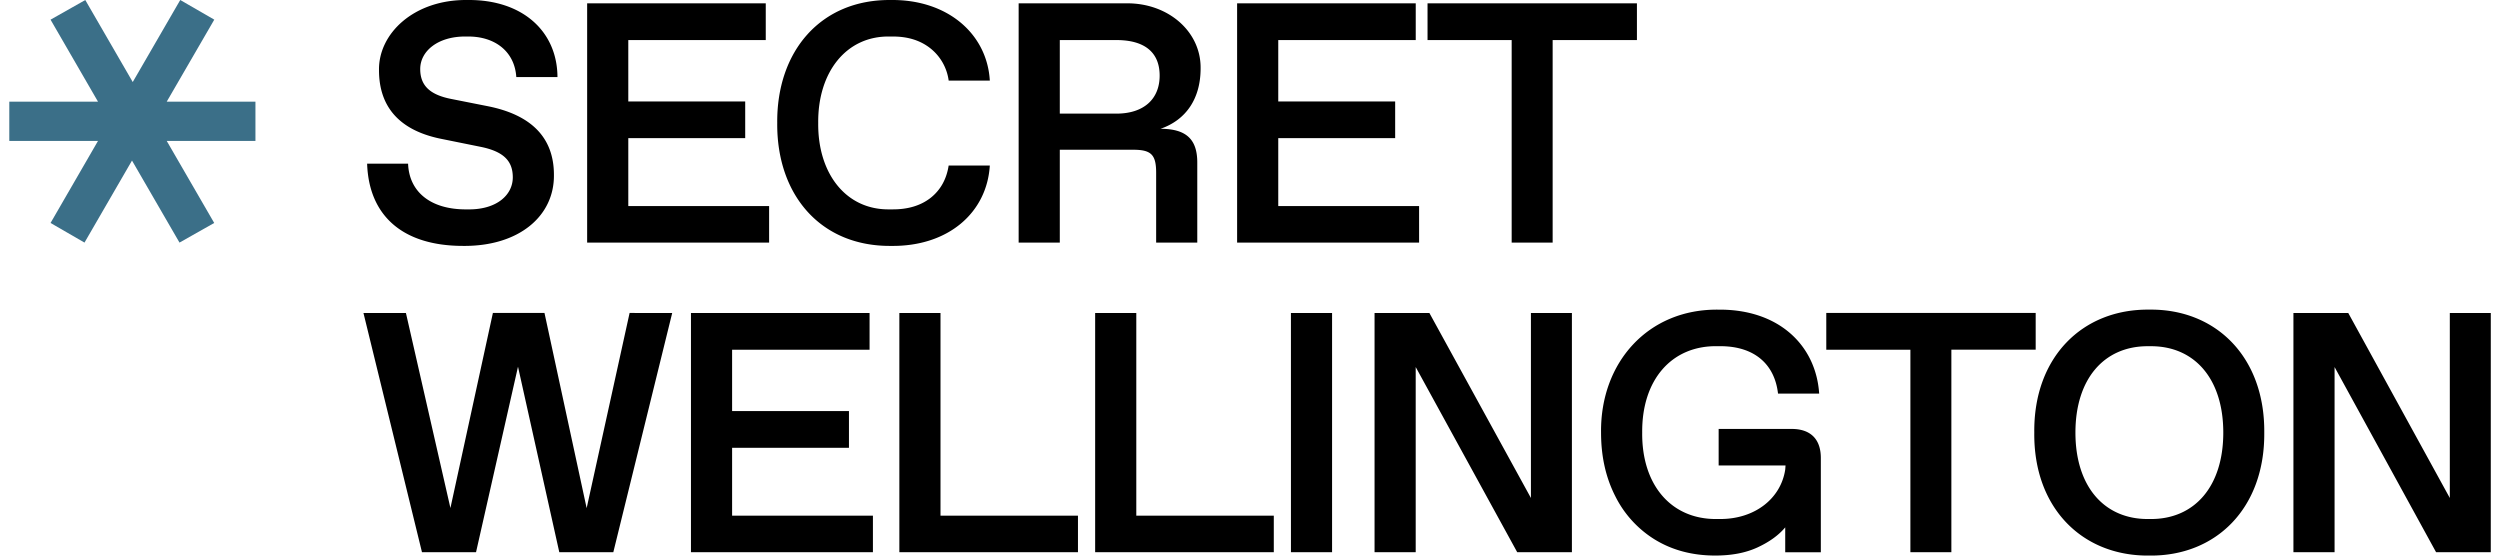 <svg xmlns="http://www.w3.org/2000/svg" width="135" height="30" fill="none"><path fill="#000" d="M22.037 8.839c.054 1.503 1.192 2.468 3.116 2.468h.18c1.49 0 2.358-.775 2.358-1.732 0-.874-.487-1.387-1.707-1.64l-2.213-.448c-2.194-.458-3.305-1.711-3.305-3.693C20.43 1.82 22.345-.036 25.253 0c2.98-.028 4.84 1.71 4.85 4.16H27.88c-.09-1.378-1.147-2.188-2.592-2.188h-.176c-1.463 0-2.42.784-2.42 1.757 0 .9.533 1.387 1.661 1.612l1.997.396c2.298.46 3.562 1.659 3.562 3.704.027 2.24-1.906 3.865-4.902 3.838-3.306 0-5.094-1.666-5.185-4.441zM31.706.181h9.645v1.982h-7.423V5.48h6.313v1.98h-6.313v3.667h7.604V13.1h-9.826zM48.122 0c3.07-.027 5.183 1.847 5.328 4.351h-2.222a2.67 2.67 0 0 0-.984-1.739c-.533-.422-1.201-.64-2.023-.64h-.19c-2.33-.035-3.875 1.92-3.847 4.668-.028 2.75 1.516 4.702 3.847 4.666h.19q1.234 0 2.032-.621c.533-.424.858-1 .975-1.748h2.222c-.154 2.546-2.247 4.38-5.329 4.342-3.81.036-6.186-2.757-6.15-6.64-.036-3.863 2.341-6.683 6.15-6.638m6.886.179h5.816c2.258-.026 4.038 1.529 4.01 3.515 0 1.63-.785 2.783-2.166 3.26 1.408 0 1.986.585 1.986 1.82V13.1h-2.221V9.33c0-.973-.263-1.244-1.238-1.244h-3.965V13.1h-2.222zm5.275 5.956c1.49 0 2.339-.793 2.339-2.054s-.817-1.919-2.339-1.919h-3.053v3.973zM66.804.181h9.646v1.982h-7.424V5.48h6.313v1.98h-6.313v3.667h7.605V13.1h-9.827zM81.63 2.163h-4.543V.181h11.307v1.982h-4.551V13.1H81.63zM36.299 16.901l-3.18 12.918h-2.917l-2.23-10.017-2.266 10.017h-2.919l-3.16-12.918h2.293l2.403 10.532L26.616 16.9h2.786l2.277 10.54 2.319-10.54zm1.013 0h9.645v1.983h-7.423v3.314h6.31v1.982h-6.31v3.667h7.604v1.973h-9.826zm11.253 0h2.222v10.945h7.423v1.973h-9.645zm10.573 0h2.222v10.945h7.425v1.973h-9.647zm10.572 0h2.222V29.82h-2.221zm15.173 0V29.82H81.93l-5.482-10v10h-2.222V16.901h2.961l5.483 9.99v-9.99zm7.924-.18c3.242-.026 5.256 1.92 5.428 4.532h-2.222c-.181-1.586-1.274-2.559-3.116-2.559h-.19c-2.451-.027-4.055 1.829-4.028 4.666-.028 2.838 1.572 4.694 4.028 4.667h.19c1.87 0 3.268-1.108 3.505-2.667l.017-.225h-3.612v-1.972h3.946c1.021 0 1.572.558 1.572 1.566v5.093h-1.923v-1.344q-.53.634-1.491 1.08c-.642.298-1.4.442-2.294.442-1.226 0-2.312-.289-3.242-.856a5.77 5.77 0 0 1-2.16-2.37c-.51-1.009-.758-2.143-.758-3.414-.045-3.792 2.547-6.693 6.35-6.639m10.354 2.163h-4.542V16.9h11.308v1.983h-4.553v10.935h-2.213zm12.904-2.164c3.603-.044 6.241 2.569 6.205 6.64.036 4.075-2.602 6.684-6.205 6.64-3.613.044-6.259-2.567-6.214-6.64-.045-4.071 2.601-6.684 6.214-6.64m.09 11.307c2.357 0 3.902-1.765 3.902-4.666 0-2.9-1.545-4.666-3.902-4.666h-.181c-2.357 0-3.901 1.765-3.901 4.666s1.544 4.666 3.901 4.666zm18.347-11.126V29.82h-2.953l-5.482-10v10h-2.222V16.901h2.961l5.484 9.99v-9.99z"/><path fill="#3B6F88" d="m2.73 12.04 2.562-4.43H.502V5.49h4.79L2.73 1.062 4.605.001 7.168 4.43 9.733 0l1.838 1.061L9.003 5.49h4.791v2.12H9.003l2.564 4.43-1.874 1.06-2.565-4.43-2.565 4.43z"/></svg>